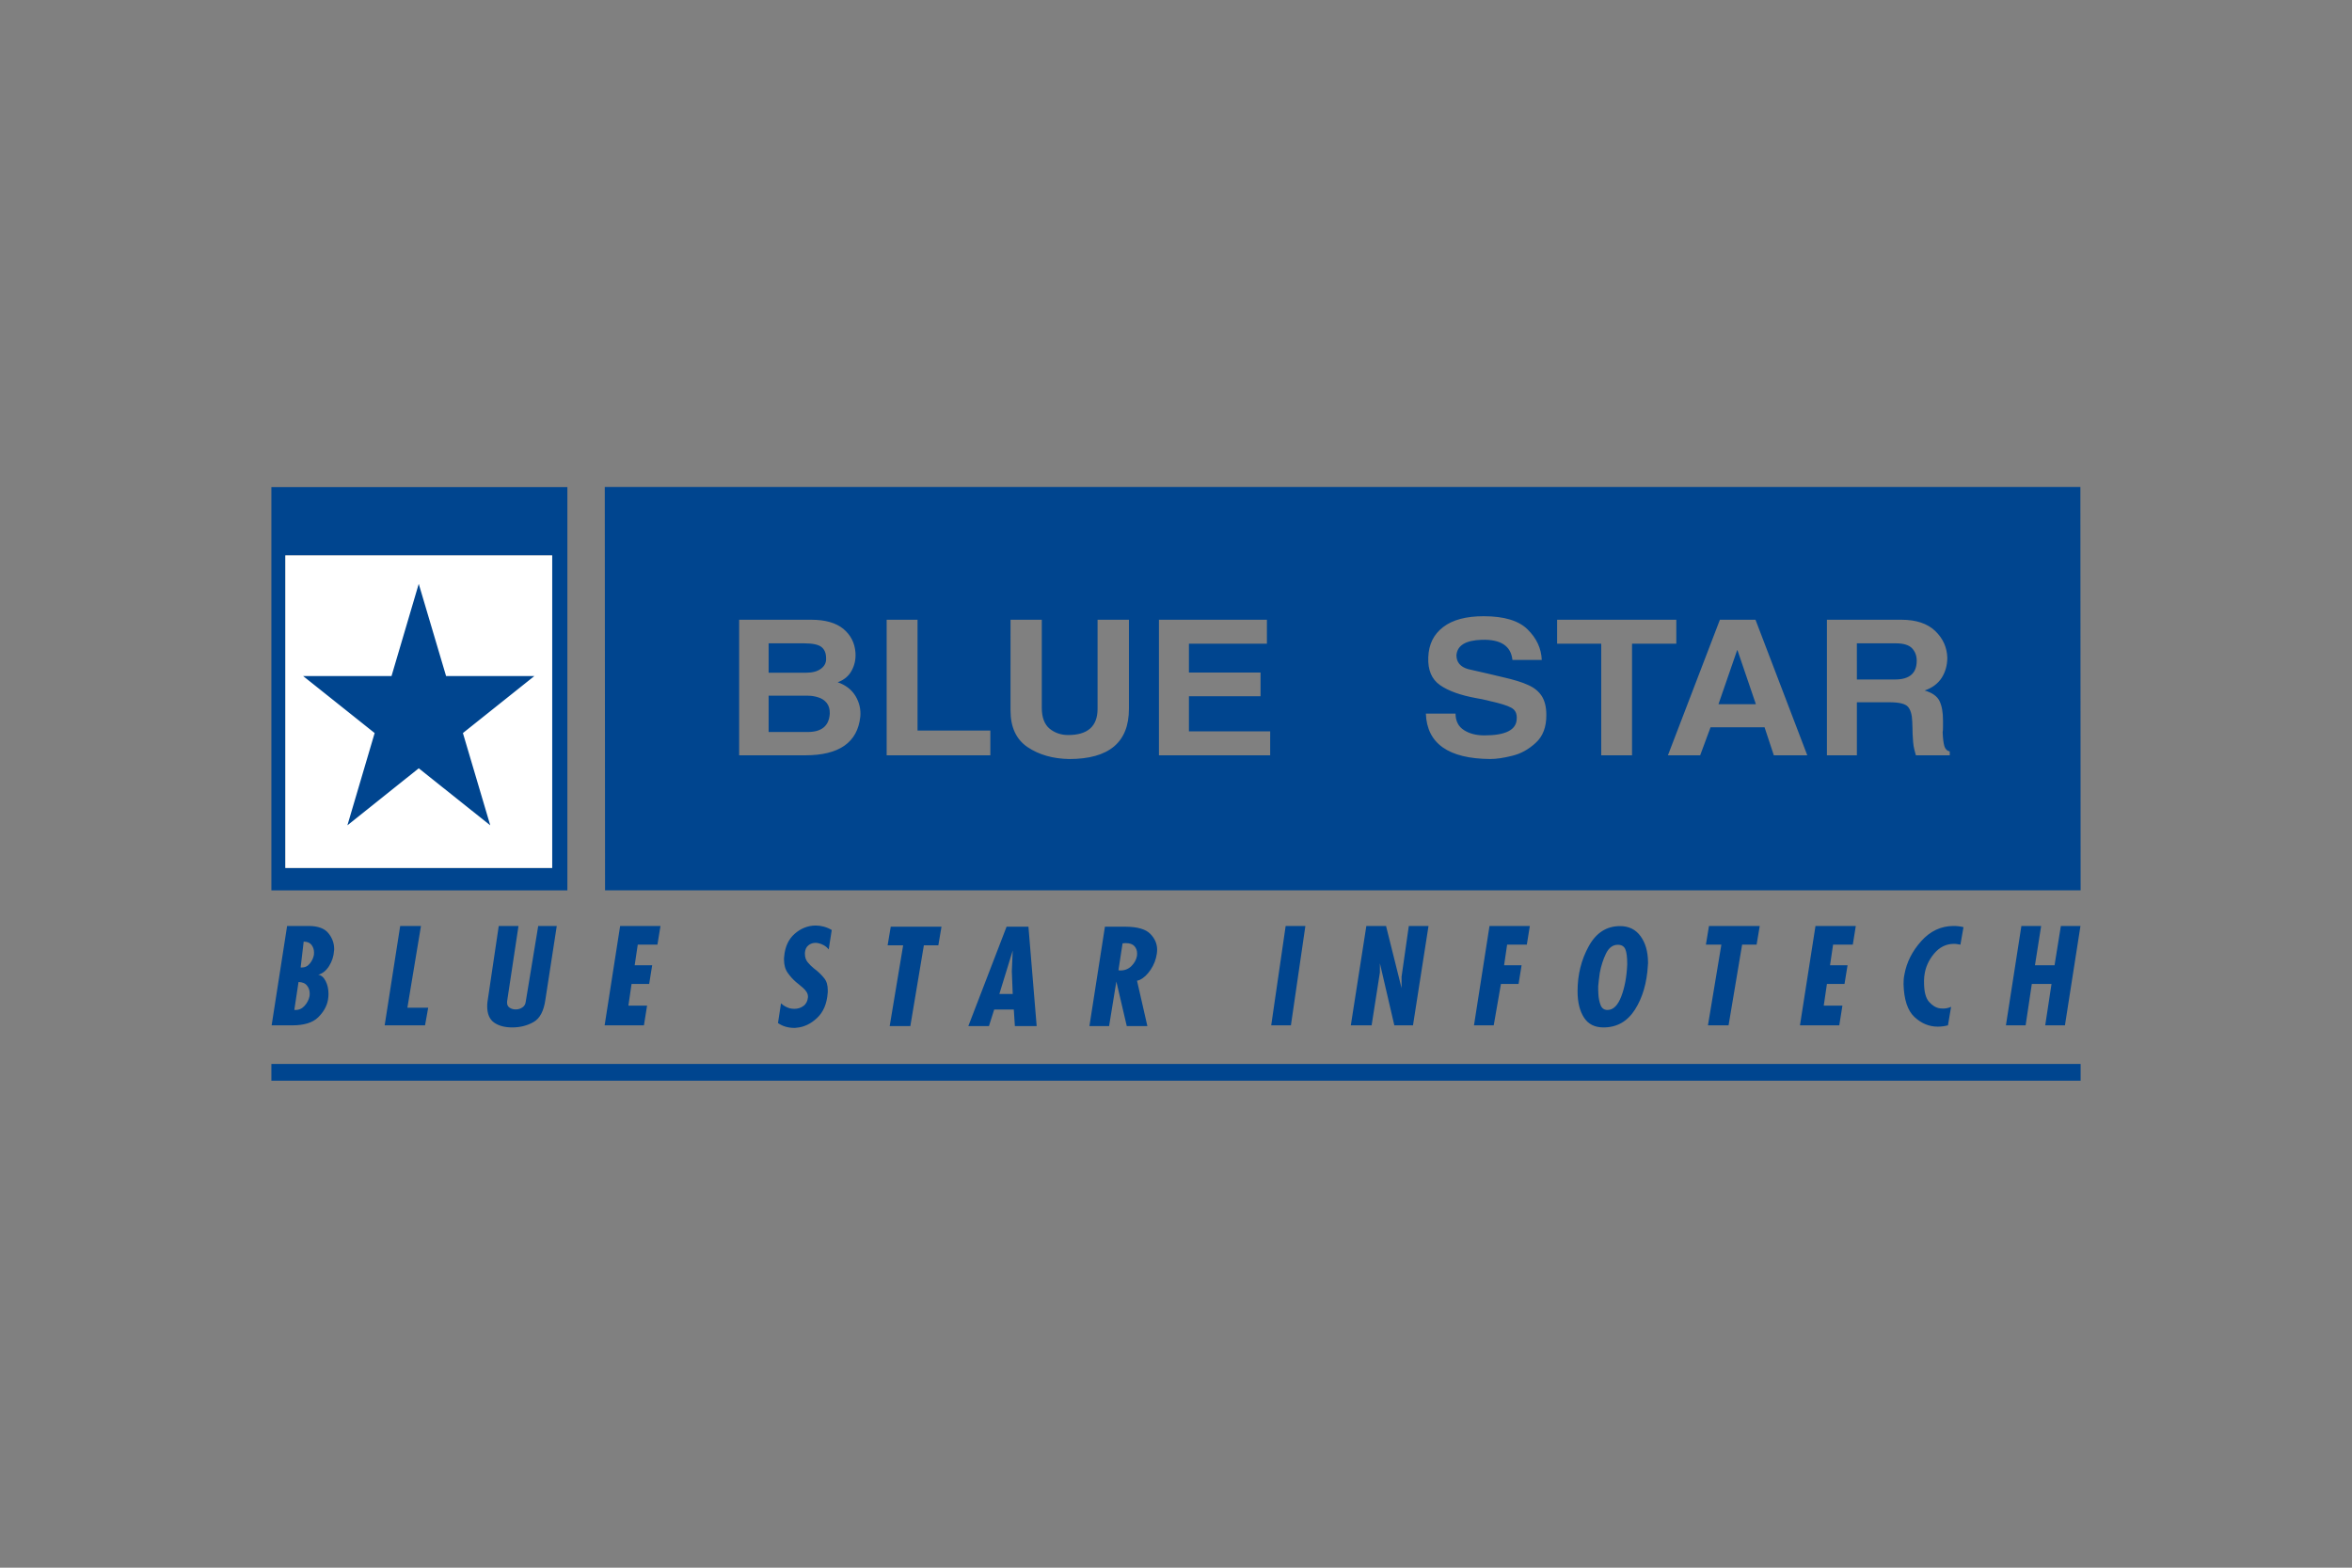 <?xml version="1.0" encoding="UTF-8"?>
<svg xmlns="http://www.w3.org/2000/svg" width="1200" height="800" viewBox="0 0 1200 800" fill="none">
  <rect x="0" y="0" width="1200" height="800" fill="#808080" stroke="none"/>
  <path fill-rule="evenodd" clip-rule="evenodd" d="M213.642 297.942L227.594 344.996H272.626L236.178 374.082L250.129 421.17L213.642 392.061L177.245 421.17L191.145 374.082L154.659 344.997H199.752L213.642 297.942ZM1061.54 551.489V542.93H138.461V551.489H1061.54ZM1031.32 472.528H1041.4L1038.24 492.579H1048.24L1051.46 472.528H1061.46L1053.54 523.237H1043.48L1046.69 502.109H1036.64L1033.48 523.237H1023.43L1031.32 472.528ZM993.859 523.237C993.009 523.45 992.148 523.617 991.28 523.735C990.401 523.848 989.515 523.905 988.629 523.903C984.254 523.903 980.303 522.27 976.792 519.004C973.274 515.745 971.414 510.128 971.194 502.17C971.194 501.366 971.224 500.557 971.282 499.718C971.359 498.897 971.473 498.063 971.662 497.209C972.774 491.038 975.628 485.386 980.235 480.243C984.84 475.105 990.352 472.528 996.751 472.528C997.556 472.528 998.383 472.572 999.216 472.668C1000.06 472.747 1000.92 472.903 1001.78 473.133L1000.21 482.059C999.638 481.961 999.06 481.881 998.56 481.788C998.017 481.695 997.468 481.65 996.917 481.651C992.912 481.651 989.534 483.334 986.755 486.686C983.959 490.034 982.341 493.729 981.844 497.751C981.805 497.974 981.78 498.179 981.754 498.383C981.724 498.585 981.724 498.805 981.724 499.019C981.689 499.425 981.652 499.816 981.652 500.193V501.305C981.652 505.994 982.494 509.32 984.225 511.265C985.949 513.201 987.809 514.311 989.837 514.579C990.04 514.579 990.274 514.589 990.5 514.614C990.733 514.633 990.952 514.658 991.175 514.658C991.979 514.693 992.747 514.624 993.469 514.453C994.211 514.271 994.889 514.045 995.452 513.782L993.859 523.237ZM926.265 472.528H946.835L945.304 482.059H935.246L933.689 492.579H942.63L941.075 502.109H932.108L930.488 513.169H940.011L938.405 523.237H918.348L926.265 472.528ZM878.246 482.059H870.358L871.927 472.528H897.827L896.223 482.059H888.837L881.921 523.237H871.402L878.246 482.059ZM815.413 503.178V505.23C815.413 505.919 815.442 506.62 815.504 507.333C815.606 509.353 815.986 511.193 816.614 512.868C817.252 514.554 818.451 515.39 820.159 515.39C823.079 515.39 825.412 513.094 827.172 508.515C828.93 503.929 829.951 498.458 830.219 492.109C830.219 488.409 829.892 485.807 829.223 484.331C828.55 482.864 827.284 482.12 825.463 482.12C822.873 482.12 820.856 483.609 819.392 486.579C817.954 489.545 816.892 492.837 816.219 496.411C816.028 497.574 815.877 498.725 815.758 499.9C815.605 501.061 815.504 502.17 815.412 503.254L815.413 503.178ZM804.882 505.794C804.882 497.388 806.782 489.75 810.571 482.885C814.317 476.037 819.666 472.591 826.544 472.591C831.05 472.591 834.556 474.319 837.03 477.761C839.531 481.198 840.778 485.616 840.833 490.981V491.783C840.777 491.968 840.755 492.109 840.755 492.245V492.655C840.233 501.632 838.027 509.16 834.16 515.217C830.287 521.274 824.944 524.303 818.105 524.303C813.617 524.303 810.29 522.619 808.128 519.235C805.978 515.866 804.882 511.403 804.882 505.859V505.794ZM759.952 472.528H780.531L778.991 482.059H768.94L767.396 492.579H776.312L774.785 502.109H765.79L762.103 523.237H752.033L759.952 472.528ZM697.115 472.528H707.163L715.083 504.248V498.414L718.781 472.528H728.832L720.913 523.237H711.395L704.029 491.569V496.264L699.805 523.237H689.193L697.115 472.528ZM655.949 472.528H666.011L658.627 523.237H648.577L655.949 472.528ZM570.642 495.104C570.744 495.144 570.793 495.167 570.886 495.167H571.128C571.215 495.206 571.28 495.233 571.355 495.233H571.597C573.88 495.233 575.745 494.492 577.258 492.987C578.75 491.48 579.671 489.853 580.04 488.053C580.08 487.783 580.118 487.528 580.13 487.285C580.155 487.036 580.154 486.789 580.154 486.517C580.154 485.078 579.713 483.858 578.791 482.821C577.874 481.798 576.407 481.283 574.393 481.283C574.138 481.283 573.881 481.288 573.586 481.317C573.332 481.327 573.039 481.372 572.734 481.419L570.642 495.104ZM563.744 472.903H574.342C580.324 472.952 584.493 474.146 586.853 476.521C589.188 478.897 590.372 481.597 590.372 484.634C590.372 484.99 590.347 485.35 590.327 485.672C590.302 486.02 590.264 486.367 590.213 486.712C589.805 489.582 588.772 492.287 587.079 494.827C585.368 497.377 583.53 499.097 581.567 500.004C581.301 500.123 581.043 500.229 580.803 500.296C580.561 500.372 580.321 500.421 580.114 500.459L585.396 523.61H574.883L569.567 500.868L565.867 523.61H555.83L563.74 472.903L563.744 472.903ZM516.237 495.638L516.695 485.043L509.873 507.234H516.695L516.237 495.638ZM513.559 472.903H524.717L528.912 523.611H517.794L517.245 515.156H507.246L504.567 523.611H494.047L513.559 472.903ZM460.787 482.413H452.867L454.461 472.903H480.35L478.744 482.413H471.356L464.46 523.61H453.922L460.787 482.413ZM398.474 511.996C399.176 512.663 399.915 513.201 400.669 513.609C401.444 514.003 402.21 514.325 402.951 514.554C403.36 514.635 403.765 514.705 404.173 514.747C404.582 514.797 404.939 514.809 405.311 514.809C407.096 514.809 408.649 514.311 409.978 513.302C411.317 512.305 412.03 510.829 412.222 508.917V508.575C412.222 507.732 411.982 506.939 411.506 506.197C411.047 505.46 410.437 504.746 409.672 504.098C409.134 503.6 408.547 503.113 407.962 502.649C407.361 502.17 406.726 501.673 406.112 501.131C404.596 499.836 403.205 498.298 401.942 496.508C400.655 494.722 400.004 492.447 400.004 489.669V488.965C400.004 488.716 400.029 488.471 400.08 488.259C400.476 483.206 402.285 479.293 405.438 476.522C408.612 473.743 412.157 472.342 416.098 472.303C417.539 472.303 418.941 472.489 420.334 472.872C421.71 473.245 423.062 473.813 424.364 474.577L422.807 484.507C422.144 483.653 421.315 482.952 420.358 482.384C419.401 481.828 418.405 481.46 417.386 481.283C417.157 481.244 416.954 481.199 416.75 481.179C416.559 481.169 416.328 481.145 416.098 481.145C414.72 481.145 413.51 481.561 412.466 482.384C411.405 483.218 410.819 484.481 410.666 486.176V486.712C410.666 488.463 411.149 489.901 412.082 491.039C413.025 492.183 414.082 493.237 415.307 494.226C415.525 494.403 415.742 494.568 415.933 494.722C416.135 494.888 416.328 495.034 416.517 495.167C417.935 496.326 419.275 497.655 420.474 499.161C421.736 500.653 422.334 502.725 422.334 505.36V506.293C422.334 506.39 422.334 506.47 422.294 506.531C422.294 506.593 422.284 506.675 422.284 506.762C421.874 512.269 420.049 516.532 416.809 519.537C413.573 522.562 410.028 524.209 406.173 524.475C406.006 524.514 405.836 524.535 405.665 524.538H405.165C403.701 524.538 402.273 524.342 400.844 523.938C399.445 523.532 398.122 522.899 396.929 522.064L398.474 511.996ZM316.395 472.528H336.978L335.421 482.059H325.383L323.817 492.579H332.744L331.212 502.109H322.222L320.615 513.169H330.142L328.535 523.237H308.487L316.395 472.528ZM264.539 472.528L258.711 511.097V511.5C258.659 512.703 259.082 513.609 259.974 514.214C260.88 514.808 261.876 515.113 262.985 515.113H263.404C264.565 515.074 265.622 514.719 266.593 514.044C267.55 513.375 268.097 512.41 268.238 511.162L274.602 472.528H284.062L278.274 510.026C277.482 515.877 275.455 519.733 272.215 521.554C268.977 523.392 265.358 524.303 261.378 524.303C257.551 524.303 254.451 523.481 252.094 521.828C249.758 520.164 248.572 517.393 248.572 513.508C248.572 513.151 248.572 512.778 248.606 512.367C248.636 511.966 248.658 511.558 248.724 511.162L254.464 472.528H264.539ZM204.177 472.528H214.778L207.851 514.249H218.465L216.855 523.237H196.258L204.177 472.528ZM153.395 493.649C153.465 493.701 153.55 493.729 153.637 493.729H153.79C155.538 493.764 156.966 493.093 158.076 491.715C159.209 490.327 159.875 488.831 160.167 487.224C160.167 487.003 160.182 486.801 160.192 486.612C160.217 486.437 160.217 486.256 160.217 486.073C160.217 484.603 159.796 483.292 158.953 482.191C158.086 481.078 156.758 480.513 154.937 480.513L153.395 493.649ZM150.168 515.32C150.257 515.355 150.346 515.39 150.398 515.39H150.564C152.502 515.435 154.096 514.733 155.397 513.276C156.698 511.825 157.539 510.217 157.897 508.481C157.922 508.254 157.962 508.024 157.986 507.784C158.002 507.524 158.01 507.263 158.011 507.002C158.011 505.487 157.578 504.134 156.661 502.987C155.792 501.813 154.324 501.189 152.312 501.111L150.168 515.32ZM146.483 472.528H157.604C162.259 472.572 165.562 473.777 167.501 476.158C169.453 478.523 170.448 481.179 170.484 484.137V484.705C170.484 484.911 170.469 485.092 170.407 485.273C170.244 487.999 169.403 490.558 167.92 492.947C166.418 495.342 164.554 496.833 162.36 497.416C163.891 497.627 165.129 498.689 166.124 500.593C167.105 502.495 167.602 504.697 167.602 507.205C167.602 507.689 167.602 508.187 167.539 508.677C167.487 509.173 167.436 509.679 167.334 510.217C166.759 513.48 165.065 516.463 162.285 519.183C159.49 521.886 155.129 523.237 149.161 523.237H138.587L146.483 472.528Z" fill="#00458F"></path>
  <path fill-rule="evenodd" clip-rule="evenodd" d="M138.461 248.581V454.36H289.475V248.581H138.461ZM145.577 283.405H281.731V442.926H145.577V283.405Z" fill="#00458F"></path>
  <path fill-rule="evenodd" clip-rule="evenodd" d="M145.578 283.404H281.732V442.925H145.578V283.404Z" fill="white"></path>
  <path fill-rule="evenodd" clip-rule="evenodd" d="M1061.42 248.511H308.563L308.703 454.338H1061.54L1061.42 248.511ZM410.822 385.437H377.117V316.258H413.942C421.07 316.258 426.47 317.83 430.305 320.929C434.052 324.065 436.106 328.109 436.455 332.986C436.706 336.382 436.029 339.478 434.501 342.241C433.035 344.998 430.654 346.987 427.385 348.159C431.506 349.595 434.501 351.906 436.543 355.279C438.51 358.657 439.244 362.081 438.936 365.689C437.545 378.842 428.19 385.437 410.822 385.437ZM392.164 328.298V343.293L411.265 343.291C414.542 343.291 417.072 342.616 418.895 341.228C420.769 339.857 421.614 338.021 421.47 335.849C421.47 333.288 420.664 331.41 419.123 330.173C417.553 328.933 414.605 328.298 410.336 328.298H392.164ZM392.164 373.547L412.112 373.544C419.24 373.547 422.985 370.404 423.355 364.154C423.411 361.898 422.88 360.098 421.803 358.725C420.664 357.333 419.231 356.383 417.49 355.874C415.758 355.301 414.009 355.021 412.275 355.021H392.164V373.547ZM452.378 385.437V316.258H468.133L468.135 372.797H505.281V385.437L452.378 385.437ZM515.572 362.545L515.574 316.259H531.53V361.2C531.53 366.106 532.88 369.659 535.538 371.873C538.221 374.026 541.363 375.09 544.971 375.09C554.948 375.09 559.983 370.65 559.983 361.711V316.258H575.988V361.714C575.988 378.802 565.824 387.339 545.469 387.339C537.112 387.18 530.079 385.147 524.295 381.277C518.482 377.362 515.572 371.104 515.572 362.545ZM591.298 385.437L591.296 316.258H646.384L646.38 328.476H606.596V343.19L643.137 343.191V355.301H606.596V373.207L648.051 373.206L648.046 385.437H591.302L591.298 385.437ZM727.481 364.154H742.606C742.662 367.957 744.051 370.746 746.9 372.571C749.727 374.402 753.219 375.271 757.355 375.271C768.173 375.273 773.687 372.466 773.837 366.852C774.03 364.063 773.055 362.181 770.929 361.083C768.858 359.991 765.294 358.886 760.256 357.777C757.35 357.03 754.964 356.53 753.134 356.255C745.132 354.786 738.974 352.598 734.7 349.609C730.423 346.624 728.448 341.877 728.711 335.423C728.944 328.853 731.42 323.736 736.295 320.012C741.081 316.292 748.046 314.463 756.957 314.46C767.363 314.463 774.847 316.702 779.374 321.188C783.937 325.658 786.372 330.853 786.619 336.766H771.644C770.913 329.63 765.697 326.202 755.987 326.491C747.77 326.768 743.489 329.35 743.08 334.37C743.078 337.927 745.09 340.332 749.051 341.457C751.992 342.134 755.312 342.875 759.024 343.734C762.789 344.614 765.426 345.209 766.953 345.614C772.457 346.876 776.677 348.159 779.71 349.586C782.706 350.892 785.034 352.778 786.596 355.177C788.121 357.591 788.942 360.745 788.942 364.761C789.011 370.948 787.204 375.739 783.542 379.068C779.943 382.387 775.953 384.632 771.504 385.686C767.172 386.79 763.418 387.33 760.256 387.33C738.974 387.153 728.028 379.4 727.481 364.154ZM816.947 385.437V328.476H794.453V316.258H855.259V328.476H832.674V385.437H816.947ZM850.981 385.437L877.5 316.258H895.66L922.085 385.437H905.015L900.285 371.144L872.728 371.146L867.434 385.437H850.981ZM886.287 331.822L876.774 359.348H895.855L886.476 331.822H886.287ZM932.109 385.437V316.258H970.115C977.631 316.258 983.411 318.196 987.382 322.012C991.329 325.816 993.361 330.378 993.524 335.612C993.524 339.497 992.53 342.977 990.628 345.954C988.651 348.936 985.76 351.08 981.956 352.367C985.839 353.484 988.376 355.301 989.554 357.75C990.761 360.226 991.329 363.515 991.329 367.699V370.581C991.329 371.933 991.285 373.028 991.152 373.784C991.284 376.92 991.575 379.217 992.02 380.735C992.472 382.206 993.361 383.16 994.769 383.471L994.771 385.437H977.499C976.947 383.626 976.567 382.036 976.321 380.661C976.143 379.241 975.992 377.926 975.948 376.582C975.828 375.271 975.771 373.784 975.771 372.054C975.736 370.306 975.64 368.987 975.628 368.113C975.51 364.626 974.754 362.179 973.444 360.661C972.1 359.148 968.985 358.369 964.043 358.369H947.389V385.437H932.109ZM947.389 346.743L966.872 346.748C974.242 346.743 977.917 343.545 977.917 337.187C977.917 334.557 977.101 332.469 975.51 330.79C973.93 329.14 971.173 328.295 967.242 328.295L947.387 328.298L947.389 346.743ZM213.643 297.943L227.595 344.997H272.626L236.179 374.082L250.129 421.17L213.643 392.064L177.245 421.17L191.146 374.082L154.66 344.997H199.753L213.643 297.943Z" fill="#00458F"></path>
</svg>
